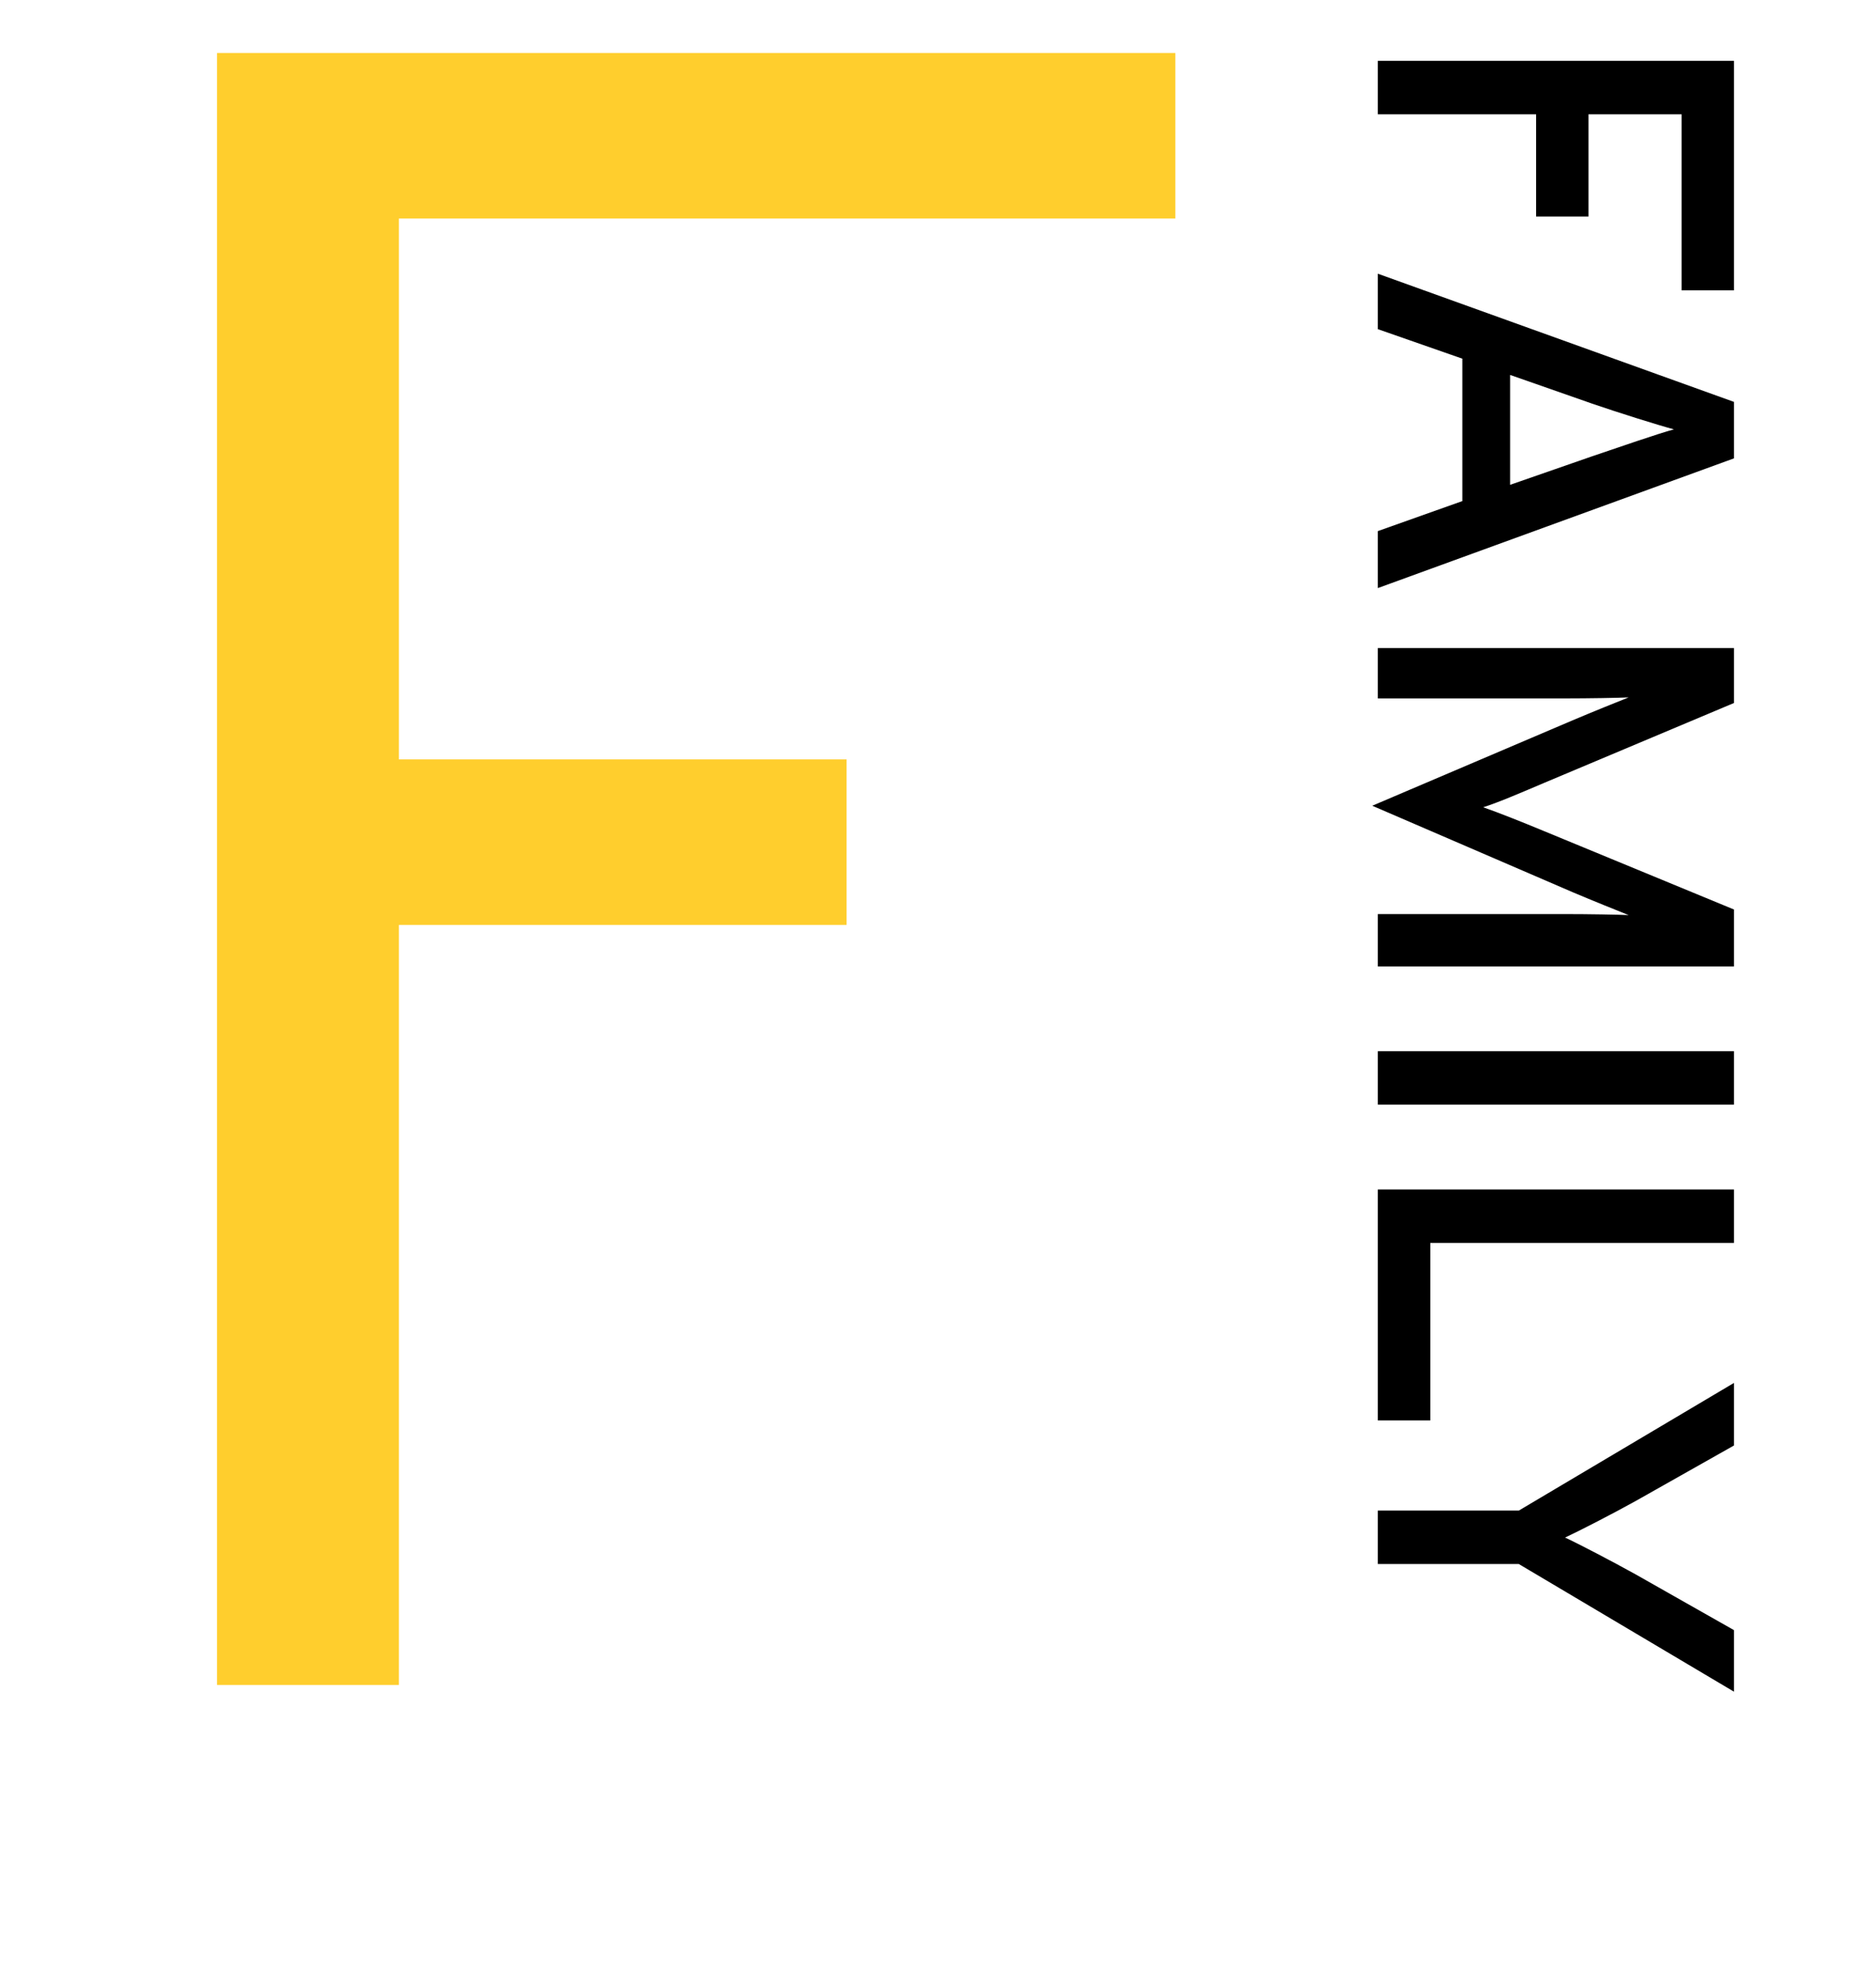 <svg width="177" height="186" viewBox="0 0 177 186" fill="none" xmlns="http://www.w3.org/2000/svg">
<path d="M110.896 20.62H37.636V71.66H79.876V87.28H37.636V159H20.476V5H110.896V20.62Z" fill="#FFCE2D"/>
<path d="M158.656 27.393L158.656 10.785L149.872 10.785L149.872 20.433L144.928 20.433L144.928 10.785L130 10.785L130 5.745L163.6 5.745L163.6 27.393L158.656 27.393ZM130 55.493L130 50.117L137.968 47.285L137.968 33.845L130 31.061L130 25.829L163.6 37.925L163.6 43.253L130 55.493ZM142.48 45.749L150.208 43.061C152.608 42.245 156.496 40.901 157.936 40.517C156.496 40.133 152.656 38.933 150.16 38.069L142.48 35.381L142.48 45.749ZM130 91.201L130 86.257L147.76 86.257C149.776 86.257 152.704 86.305 153.664 86.353C152.704 85.969 150.304 85.009 148.384 84.193L129.472 76.033L148.384 67.969C150.304 67.153 152.704 66.193 153.664 65.809C152.704 65.857 149.776 65.905 147.76 65.905L130 65.905L130 61.153L163.6 61.153L163.6 66.337L145.696 73.873C143.776 74.689 141.328 75.745 139.936 76.177C141.328 76.657 143.728 77.617 145.696 78.433L163.6 85.825L163.6 91.201L130 91.201ZM130 104.238L130 99.198L163.6 99.198L163.6 104.238L130 104.238ZM130 134.04L130 112.248L163.6 112.248L163.6 117.288L134.944 117.288L134.944 134.04L130 134.04ZM163.6 159.634L143.296 147.586L130 147.586L130 142.546L143.296 142.546L163.6 130.498L163.6 136.402L154.336 141.634C152.272 142.786 148.912 144.514 147.664 145.09C148.912 145.666 152.128 147.346 154.288 148.546L163.6 153.826L163.6 159.634Z" fill="black"/>
</svg>

